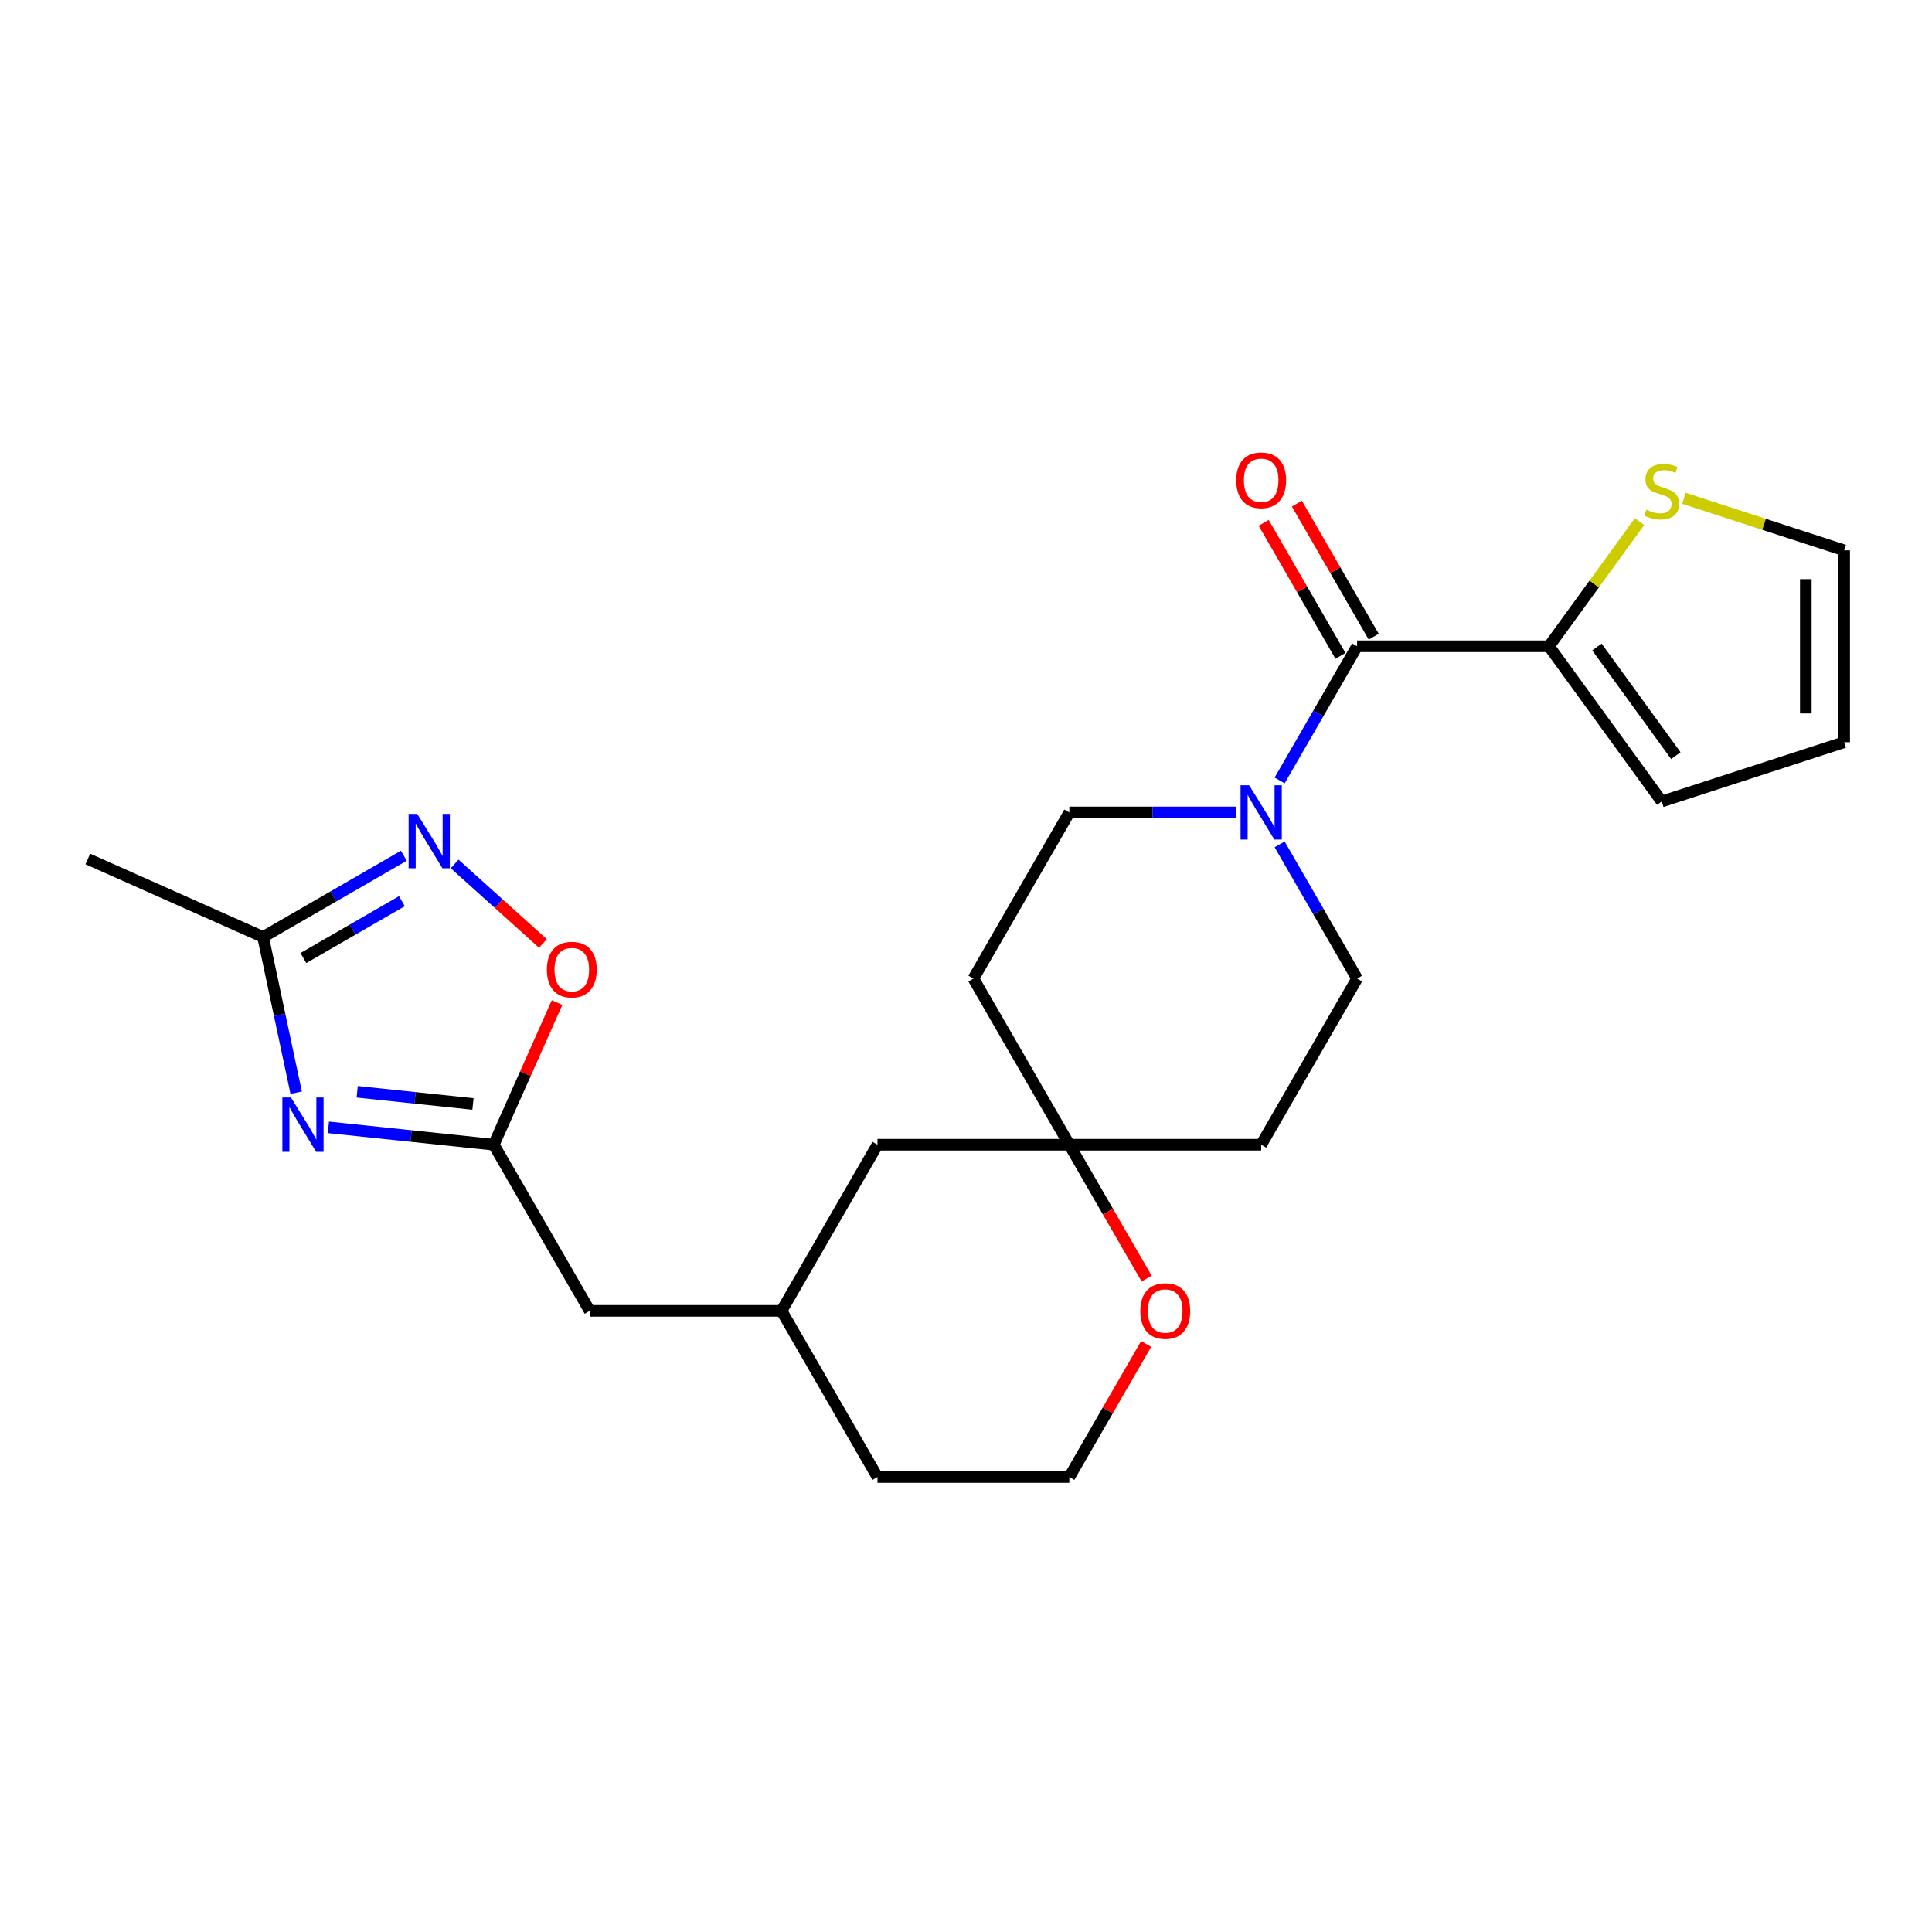 <?xml version='1.0' encoding='iso-8859-1'?>
<svg version='1.1' baseProfile='full'
              xmlns='http://www.w3.org/2000/svg'
                      xmlns:rdkit='http://www.rdkit.org/xml'
                      xmlns:xlink='http://www.w3.org/1999/xlink'
                  xml:space='preserve'
width='1000px' height='1000px' viewBox='0 0 1000 1000'>
<!-- END OF HEADER -->
<rect style='opacity:1.0;fill:#FFFFFF;stroke:none' width='1000' height='1000' x='0' y='0'> </rect>
<path class='bond-3' d='M 169.965,583.509 L 212.77,588.008' style='fill:none;fill-rule:evenodd;stroke:#0000FF;stroke-width:6px;stroke-linecap:butt;stroke-linejoin:miter;stroke-opacity:1' />
<path class='bond-3' d='M 212.77,588.008 L 255.575,592.507' style='fill:none;fill-rule:evenodd;stroke:#000000;stroke-width:6px;stroke-linecap:butt;stroke-linejoin:miter;stroke-opacity:1' />
<path class='bond-3' d='M 184.882,565.107 L 214.846,568.256' style='fill:none;fill-rule:evenodd;stroke:#0000FF;stroke-width:6px;stroke-linecap:butt;stroke-linejoin:miter;stroke-opacity:1' />
<path class='bond-3' d='M 214.846,568.256 L 244.81,571.406' style='fill:none;fill-rule:evenodd;stroke:#000000;stroke-width:6px;stroke-linecap:butt;stroke-linejoin:miter;stroke-opacity:1' />
<path class='bond-4' d='M 153.301,565.583 L 144.736,525.289' style='fill:none;fill-rule:evenodd;stroke:#0000FF;stroke-width:6px;stroke-linecap:butt;stroke-linejoin:miter;stroke-opacity:1' />
<path class='bond-4' d='M 144.736,525.289 L 136.171,484.995' style='fill:none;fill-rule:evenodd;stroke:#000000;stroke-width:6px;stroke-linecap:butt;stroke-linejoin:miter;stroke-opacity:1' />
<path class='bond-0' d='M 702.434,334.513 L 682.384,369.24' style='fill:none;fill-rule:evenodd;stroke:#000000;stroke-width:6px;stroke-linecap:butt;stroke-linejoin:miter;stroke-opacity:1' />
<path class='bond-0' d='M 682.384,369.24 L 662.334,403.967' style='fill:none;fill-rule:evenodd;stroke:#0000FF;stroke-width:6px;stroke-linecap:butt;stroke-linejoin:miter;stroke-opacity:1' />
<path class='bond-5' d='M 702.434,334.513 L 801.736,334.513' style='fill:none;fill-rule:evenodd;stroke:#000000;stroke-width:6px;stroke-linecap:butt;stroke-linejoin:miter;stroke-opacity:1' />
<path class='bond-12' d='M 711.033,329.548 L 691.156,295.119' style='fill:none;fill-rule:evenodd;stroke:#000000;stroke-width:6px;stroke-linecap:butt;stroke-linejoin:miter;stroke-opacity:1' />
<path class='bond-12' d='M 691.156,295.119 L 671.278,260.69' style='fill:none;fill-rule:evenodd;stroke:#FF0000;stroke-width:6px;stroke-linecap:butt;stroke-linejoin:miter;stroke-opacity:1' />
<path class='bond-12' d='M 693.834,339.478 L 673.956,305.049' style='fill:none;fill-rule:evenodd;stroke:#000000;stroke-width:6px;stroke-linecap:butt;stroke-linejoin:miter;stroke-opacity:1' />
<path class='bond-12' d='M 673.956,305.049 L 654.078,270.62' style='fill:none;fill-rule:evenodd;stroke:#FF0000;stroke-width:6px;stroke-linecap:butt;stroke-linejoin:miter;stroke-opacity:1' />
<path class='bond-1' d='M 639.635,420.511 L 596.558,420.511' style='fill:none;fill-rule:evenodd;stroke:#0000FF;stroke-width:6px;stroke-linecap:butt;stroke-linejoin:miter;stroke-opacity:1' />
<path class='bond-1' d='M 596.558,420.511 L 553.481,420.511' style='fill:none;fill-rule:evenodd;stroke:#000000;stroke-width:6px;stroke-linecap:butt;stroke-linejoin:miter;stroke-opacity:1' />
<path class='bond-26' d='M 662.334,437.055 L 682.384,471.782' style='fill:none;fill-rule:evenodd;stroke:#0000FF;stroke-width:6px;stroke-linecap:butt;stroke-linejoin:miter;stroke-opacity:1' />
<path class='bond-26' d='M 682.384,471.782 L 702.434,506.509' style='fill:none;fill-rule:evenodd;stroke:#000000;stroke-width:6px;stroke-linecap:butt;stroke-linejoin:miter;stroke-opacity:1' />
<path class='bond-2' d='M 209.022,442.935 L 172.597,463.965' style='fill:none;fill-rule:evenodd;stroke:#0000FF;stroke-width:6px;stroke-linecap:butt;stroke-linejoin:miter;stroke-opacity:1' />
<path class='bond-2' d='M 172.597,463.965 L 136.171,484.995' style='fill:none;fill-rule:evenodd;stroke:#000000;stroke-width:6px;stroke-linecap:butt;stroke-linejoin:miter;stroke-opacity:1' />
<path class='bond-2' d='M 208.024,466.444 L 182.527,481.165' style='fill:none;fill-rule:evenodd;stroke:#0000FF;stroke-width:6px;stroke-linecap:butt;stroke-linejoin:miter;stroke-opacity:1' />
<path class='bond-2' d='M 182.527,481.165 L 157.029,495.886' style='fill:none;fill-rule:evenodd;stroke:#000000;stroke-width:6px;stroke-linecap:butt;stroke-linejoin:miter;stroke-opacity:1' />
<path class='bond-24' d='M 235.317,447.182 L 258.166,467.756' style='fill:none;fill-rule:evenodd;stroke:#0000FF;stroke-width:6px;stroke-linecap:butt;stroke-linejoin:miter;stroke-opacity:1' />
<path class='bond-24' d='M 258.166,467.756 L 281.015,488.33' style='fill:none;fill-rule:evenodd;stroke:#FF0000;stroke-width:6px;stroke-linecap:butt;stroke-linejoin:miter;stroke-opacity:1' />
<path class='bond-6' d='M 255.575,592.507 L 271.955,555.718' style='fill:none;fill-rule:evenodd;stroke:#000000;stroke-width:6px;stroke-linecap:butt;stroke-linejoin:miter;stroke-opacity:1' />
<path class='bond-6' d='M 271.955,555.718 L 288.334,518.93' style='fill:none;fill-rule:evenodd;stroke:#FF0000;stroke-width:6px;stroke-linecap:butt;stroke-linejoin:miter;stroke-opacity:1' />
<path class='bond-18' d='M 255.575,592.507 L 305.226,678.505' style='fill:none;fill-rule:evenodd;stroke:#000000;stroke-width:6px;stroke-linecap:butt;stroke-linejoin:miter;stroke-opacity:1' />
<path class='bond-22' d='M 136.171,484.995 L 45.455,444.606' style='fill:none;fill-rule:evenodd;stroke:#000000;stroke-width:6px;stroke-linecap:butt;stroke-linejoin:miter;stroke-opacity:1' />
<path class='bond-7' d='M 801.736,334.513 L 825.17,302.258' style='fill:none;fill-rule:evenodd;stroke:#000000;stroke-width:6px;stroke-linecap:butt;stroke-linejoin:miter;stroke-opacity:1' />
<path class='bond-7' d='M 825.17,302.258 L 848.605,270.004' style='fill:none;fill-rule:evenodd;stroke:#CCCC00;stroke-width:6px;stroke-linecap:butt;stroke-linejoin:miter;stroke-opacity:1' />
<path class='bond-13' d='M 801.736,334.513 L 860.104,414.85' style='fill:none;fill-rule:evenodd;stroke:#000000;stroke-width:6px;stroke-linecap:butt;stroke-linejoin:miter;stroke-opacity:1' />
<path class='bond-13' d='M 826.558,334.89 L 867.416,391.126' style='fill:none;fill-rule:evenodd;stroke:#000000;stroke-width:6px;stroke-linecap:butt;stroke-linejoin:miter;stroke-opacity:1' />
<path class='bond-14' d='M 871.603,257.913 L 913.074,271.387' style='fill:none;fill-rule:evenodd;stroke:#CCCC00;stroke-width:6px;stroke-linecap:butt;stroke-linejoin:miter;stroke-opacity:1' />
<path class='bond-14' d='M 913.074,271.387 L 954.545,284.862' style='fill:none;fill-rule:evenodd;stroke:#000000;stroke-width:6px;stroke-linecap:butt;stroke-linejoin:miter;stroke-opacity:1' />
<path class='bond-8' d='M 553.481,592.507 L 454.179,592.507' style='fill:none;fill-rule:evenodd;stroke:#000000;stroke-width:6px;stroke-linecap:butt;stroke-linejoin:miter;stroke-opacity:1' />
<path class='bond-15' d='M 553.481,592.507 L 652.783,592.507' style='fill:none;fill-rule:evenodd;stroke:#000000;stroke-width:6px;stroke-linecap:butt;stroke-linejoin:miter;stroke-opacity:1' />
<path class='bond-16' d='M 553.481,592.507 L 503.83,506.509' style='fill:none;fill-rule:evenodd;stroke:#000000;stroke-width:6px;stroke-linecap:butt;stroke-linejoin:miter;stroke-opacity:1' />
<path class='bond-25' d='M 553.481,592.507 L 573.485,627.155' style='fill:none;fill-rule:evenodd;stroke:#000000;stroke-width:6px;stroke-linecap:butt;stroke-linejoin:miter;stroke-opacity:1' />
<path class='bond-25' d='M 573.485,627.155 L 593.489,661.802' style='fill:none;fill-rule:evenodd;stroke:#FF0000;stroke-width:6px;stroke-linecap:butt;stroke-linejoin:miter;stroke-opacity:1' />
<path class='bond-9' d='M 702.434,506.509 L 652.783,592.507' style='fill:none;fill-rule:evenodd;stroke:#000000;stroke-width:6px;stroke-linecap:butt;stroke-linejoin:miter;stroke-opacity:1' />
<path class='bond-10' d='M 553.481,420.511 L 503.83,506.509' style='fill:none;fill-rule:evenodd;stroke:#000000;stroke-width:6px;stroke-linecap:butt;stroke-linejoin:miter;stroke-opacity:1' />
<path class='bond-11' d='M 593.236,695.644 L 573.359,730.074' style='fill:none;fill-rule:evenodd;stroke:#FF0000;stroke-width:6px;stroke-linecap:butt;stroke-linejoin:miter;stroke-opacity:1' />
<path class='bond-11' d='M 573.359,730.074 L 553.481,764.503' style='fill:none;fill-rule:evenodd;stroke:#000000;stroke-width:6px;stroke-linecap:butt;stroke-linejoin:miter;stroke-opacity:1' />
<path class='bond-17' d='M 860.104,414.85 L 954.545,384.164' style='fill:none;fill-rule:evenodd;stroke:#000000;stroke-width:6px;stroke-linecap:butt;stroke-linejoin:miter;stroke-opacity:1' />
<path class='bond-27' d='M 954.545,284.862 L 954.545,384.164' style='fill:none;fill-rule:evenodd;stroke:#000000;stroke-width:6px;stroke-linecap:butt;stroke-linejoin:miter;stroke-opacity:1' />
<path class='bond-27' d='M 934.685,299.758 L 934.685,369.269' style='fill:none;fill-rule:evenodd;stroke:#000000;stroke-width:6px;stroke-linecap:butt;stroke-linejoin:miter;stroke-opacity:1' />
<path class='bond-20' d='M 305.226,678.505 L 404.528,678.505' style='fill:none;fill-rule:evenodd;stroke:#000000;stroke-width:6px;stroke-linecap:butt;stroke-linejoin:miter;stroke-opacity:1' />
<path class='bond-19' d='M 454.179,592.507 L 404.528,678.505' style='fill:none;fill-rule:evenodd;stroke:#000000;stroke-width:6px;stroke-linecap:butt;stroke-linejoin:miter;stroke-opacity:1' />
<path class='bond-23' d='M 404.528,678.505 L 454.179,764.503' style='fill:none;fill-rule:evenodd;stroke:#000000;stroke-width:6px;stroke-linecap:butt;stroke-linejoin:miter;stroke-opacity:1' />
<path class='bond-21' d='M 553.481,764.503 L 454.179,764.503' style='fill:none;fill-rule:evenodd;stroke:#000000;stroke-width:6px;stroke-linecap:butt;stroke-linejoin:miter;stroke-opacity:1' />
<path  class='atom-0' d='M 150.601 568.066
L 159.816 582.961
Q 160.73 584.431, 162.2 587.092
Q 163.669 589.754, 163.749 589.912
L 163.749 568.066
L 167.482 568.066
L 167.482 596.188
L 163.629 596.188
L 153.739 579.903
Q 152.587 577.996, 151.356 575.812
Q 150.164 573.627, 149.807 572.952
L 149.807 596.188
L 146.152 596.188
L 146.152 568.066
L 150.601 568.066
' fill='#0000FF'/>
<path  class='atom-2' d='M 646.566 406.45
L 655.782 421.345
Q 656.695 422.815, 658.165 425.476
Q 659.635 428.138, 659.714 428.296
L 659.714 406.45
L 663.448 406.45
L 663.448 434.572
L 659.595 434.572
L 649.704 418.287
Q 648.552 416.38, 647.321 414.196
Q 646.13 412.011, 645.772 411.336
L 645.772 434.572
L 642.118 434.572
L 642.118 406.45
L 646.566 406.45
' fill='#0000FF'/>
<path  class='atom-3' d='M 215.953 421.283
L 225.168 436.178
Q 226.082 437.648, 227.551 440.309
Q 229.021 442.971, 229.101 443.13
L 229.101 421.283
L 232.834 421.283
L 232.834 449.405
L 228.981 449.405
L 219.091 433.12
Q 217.939 431.213, 216.708 429.029
Q 215.516 426.844, 215.159 426.169
L 215.159 449.405
L 211.504 449.405
L 211.504 421.283
L 215.953 421.283
' fill='#0000FF'/>
<path  class='atom-7' d='M 283.056 501.87
Q 283.056 495.117, 286.392 491.344
Q 289.729 487.57, 295.965 487.57
Q 302.201 487.57, 305.538 491.344
Q 308.874 495.117, 308.874 501.87
Q 308.874 508.702, 305.498 512.594
Q 302.122 516.447, 295.965 516.447
Q 289.769 516.447, 286.392 512.594
Q 283.056 508.741, 283.056 501.87
M 295.965 513.27
Q 300.255 513.27, 302.559 510.41
Q 304.902 507.51, 304.902 501.87
Q 304.902 496.349, 302.559 493.568
Q 300.255 490.748, 295.965 490.748
Q 291.675 490.748, 289.332 493.528
Q 287.028 496.309, 287.028 501.87
Q 287.028 507.55, 289.332 510.41
Q 291.675 513.27, 295.965 513.27
' fill='#FF0000'/>
<path  class='atom-8' d='M 852.16 263.828
Q 852.477 263.948, 853.788 264.504
Q 855.099 265.06, 856.529 265.417
Q 857.999 265.735, 859.429 265.735
Q 862.09 265.735, 863.639 264.464
Q 865.188 263.153, 865.188 260.889
Q 865.188 259.34, 864.394 258.387
Q 863.639 257.433, 862.447 256.917
Q 861.256 256.401, 859.27 255.805
Q 856.767 255.05, 855.258 254.335
Q 853.788 253.62, 852.716 252.111
Q 851.683 250.601, 851.683 248.059
Q 851.683 244.524, 854.066 242.339
Q 856.489 240.155, 861.256 240.155
Q 864.513 240.155, 868.207 241.704
L 867.293 244.762
Q 863.917 243.372, 861.375 243.372
Q 858.634 243.372, 857.125 244.524
Q 855.615 245.636, 855.655 247.583
Q 855.655 249.092, 856.41 250.006
Q 857.204 250.919, 858.316 251.436
Q 859.468 251.952, 861.375 252.548
Q 863.917 253.342, 865.426 254.137
Q 866.936 254.931, 868.008 256.56
Q 869.12 258.148, 869.12 260.889
Q 869.12 264.782, 866.499 266.887
Q 863.917 268.952, 859.587 268.952
Q 857.085 268.952, 855.178 268.396
Q 853.312 267.88, 851.087 266.966
L 852.16 263.828
' fill='#CCCC00'/>
<path  class='atom-12' d='M 590.223 678.584
Q 590.223 671.832, 593.559 668.058
Q 596.896 664.285, 603.132 664.285
Q 609.368 664.285, 612.705 668.058
Q 616.041 671.832, 616.041 678.584
Q 616.041 685.416, 612.665 689.309
Q 609.289 693.162, 603.132 693.162
Q 596.935 693.162, 593.559 689.309
Q 590.223 685.456, 590.223 678.584
M 603.132 689.984
Q 607.422 689.984, 609.725 687.124
Q 612.069 684.225, 612.069 678.584
Q 612.069 673.063, 609.725 670.283
Q 607.422 667.463, 603.132 667.463
Q 598.842 667.463, 596.498 670.243
Q 594.195 673.024, 594.195 678.584
Q 594.195 684.264, 596.498 687.124
Q 598.842 689.984, 603.132 689.984
' fill='#FF0000'/>
<path  class='atom-13' d='M 639.874 248.595
Q 639.874 241.842, 643.21 238.069
Q 646.547 234.295, 652.783 234.295
Q 659.019 234.295, 662.355 238.069
Q 665.692 241.842, 665.692 248.595
Q 665.692 255.427, 662.316 259.319
Q 658.939 263.172, 652.783 263.172
Q 646.586 263.172, 643.21 259.319
Q 639.874 255.466, 639.874 248.595
M 652.783 259.995
Q 657.073 259.995, 659.376 257.135
Q 661.72 254.235, 661.72 248.595
Q 661.72 243.073, 659.376 240.293
Q 657.073 237.473, 652.783 237.473
Q 648.493 237.473, 646.149 240.253
Q 643.846 243.034, 643.846 248.595
Q 643.846 254.275, 646.149 257.135
Q 648.493 259.995, 652.783 259.995
' fill='#FF0000'/>
</svg>
